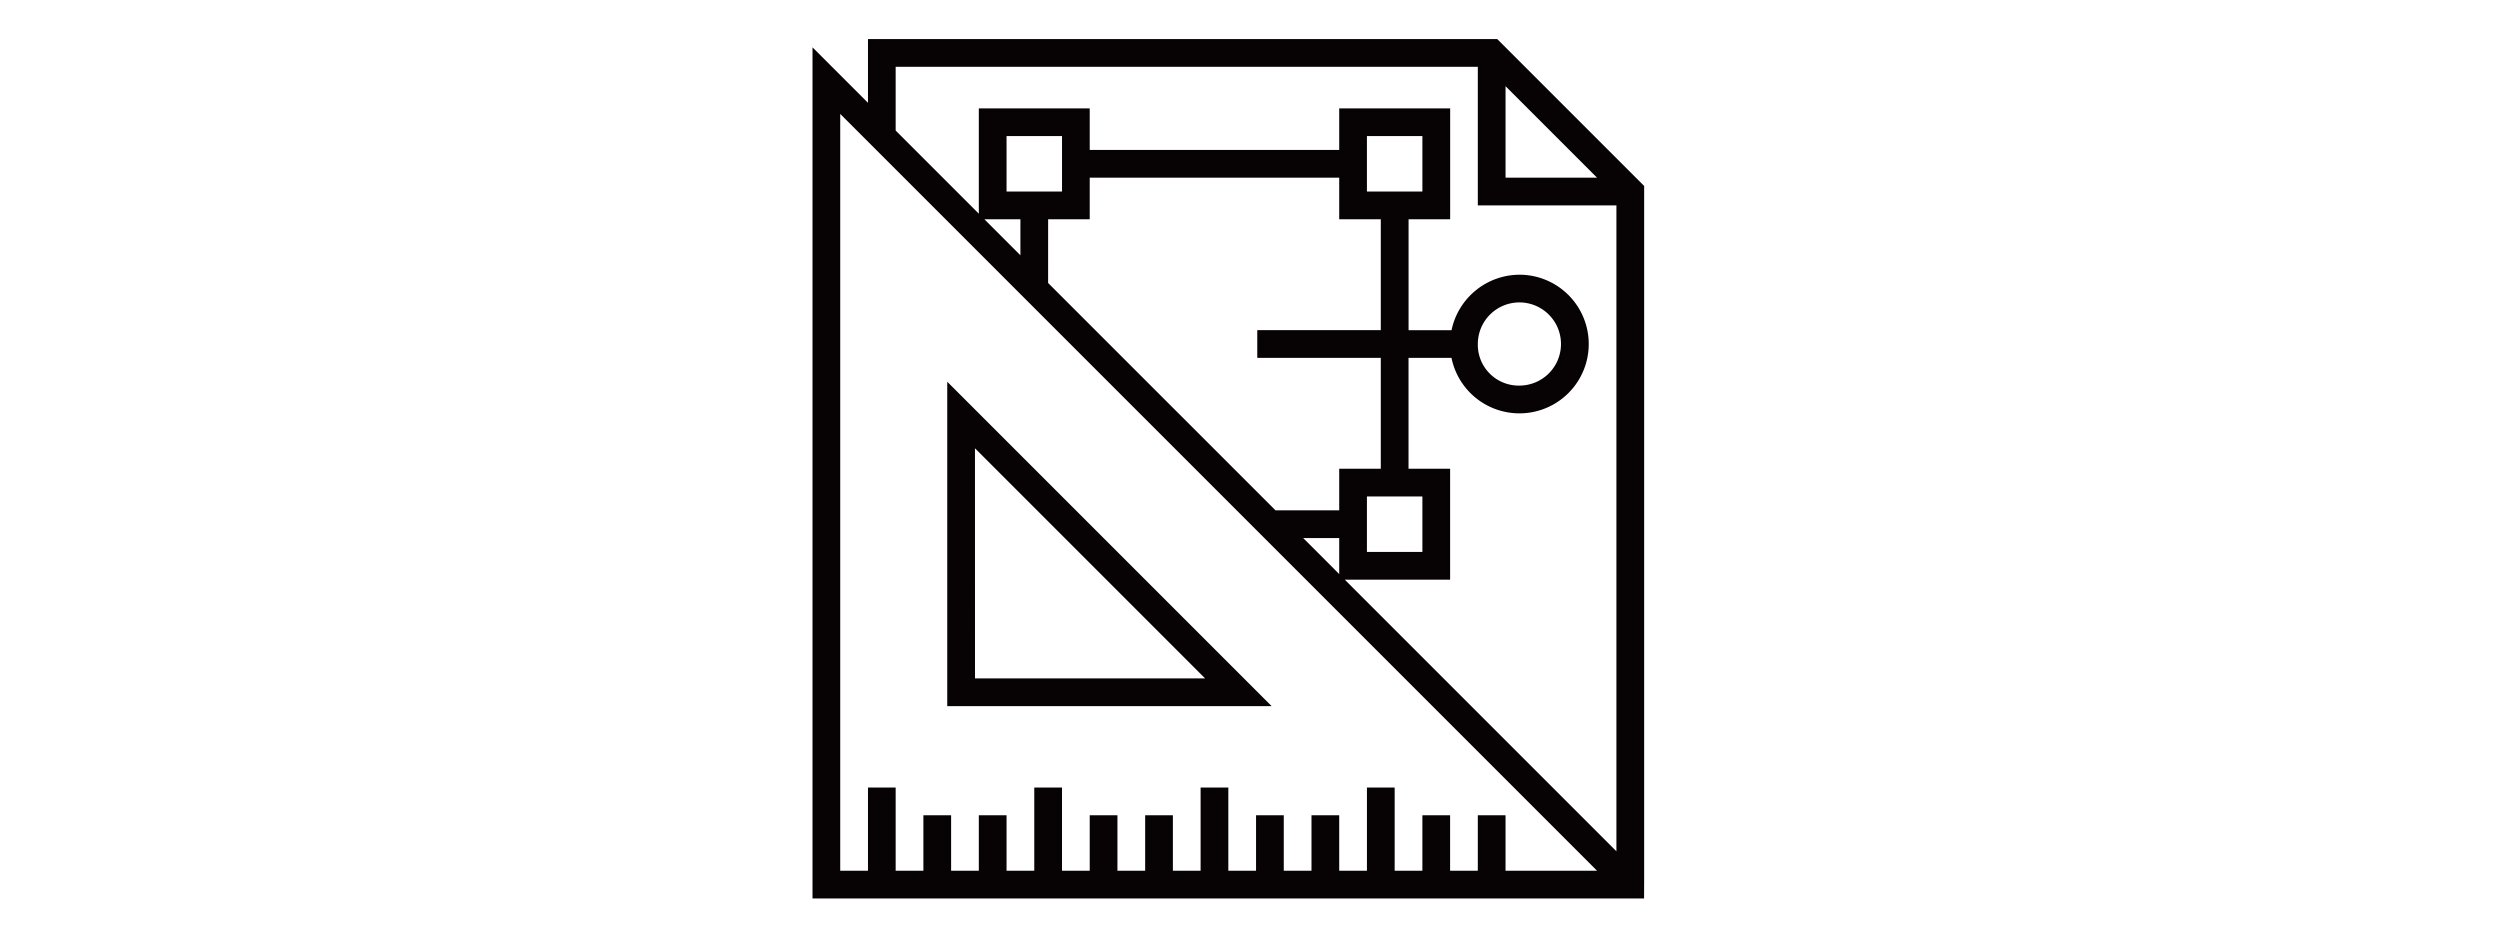 <svg xmlns="http://www.w3.org/2000/svg" width="320" height="120" viewBox="0 0 320 120"><defs><style>.cls-2{fill:#070203}</style></defs><g id="advantage_li08" transform="translate(-480 -3386)"><g id="グループ_1553" data-name="グループ 1553" transform="translate(584 3391)"><path id="パス_352" data-name="パス 352" class="cls-2" d="M683.051 990.595v-88.71l-18.807-18.806H583.7v8.161l-7.1-7.1v108.939h106.44zm-17.742-101.484l11.71 11.71h-11.71zm-78.065-2.484h74.516v17.742h17.74v82.677l-34.771-34.773h13.484v-14.194h-5.323v-14.194h5.5a8.873 8.873 0 108.7-10.642 8.924 8.924 0 00-8.694 7.1h-5.5v-14.2h5.323V891.95h-14.201v5.323h-31.935v-5.323h-14.194v13.484l-10.645-10.645zm14.194 15.968v-7.1h7.1v7.1zm1.774 3.548v4.613l-4.613-4.612zm3.548 0h5.323v-5.322h31.935v5.323h5.323v14.193H633.53v3.548h15.811v14.194h-5.323v5.321h-8.161l-29.1-29.1zm40.806-3.548v-7.1h7.1v7.1zm7.1 39.032v7.1h-7.1v-7.1zm-10.648 5.323v4.613s-3.485-3.5-4.613-4.613zm17.742-24.839a5.323 5.323 0 115.323 5.323 5.228 5.228 0 01-5.323-5.132 6.08 6.08 0 010-.191zm3.548 67.419v-7.1h-3.548v7.1h-3.548v-7.1h-3.548v7.1h-3.549v-10.645h-3.548v10.645h-3.549v-7.1h-3.548v7.1h-3.548v-7.1h-3.549v7.1h-3.548v-10.645h-3.549v10.645h-3.548v-7.1h-3.548v7.1h-3.549v-7.1h-3.548v7.1h-3.549v-10.645h-3.548v10.645h-3.548v-7.1h-3.549v7.1h-3.548v-7.1h-3.548v7.1h-3.549v-10.645H583.7v10.645h-3.552v-96.87l96.871 96.871z" transform="translate(-576.599 -883.079)"/><path id="パス_353" data-name="パス 353" class="cls-2" d="M593.847 926.944v41.516h41.516zm3.548 8.516l29.452 29.452H597.4z" transform="translate(-576.599 -883.079)"/></g></g></svg>